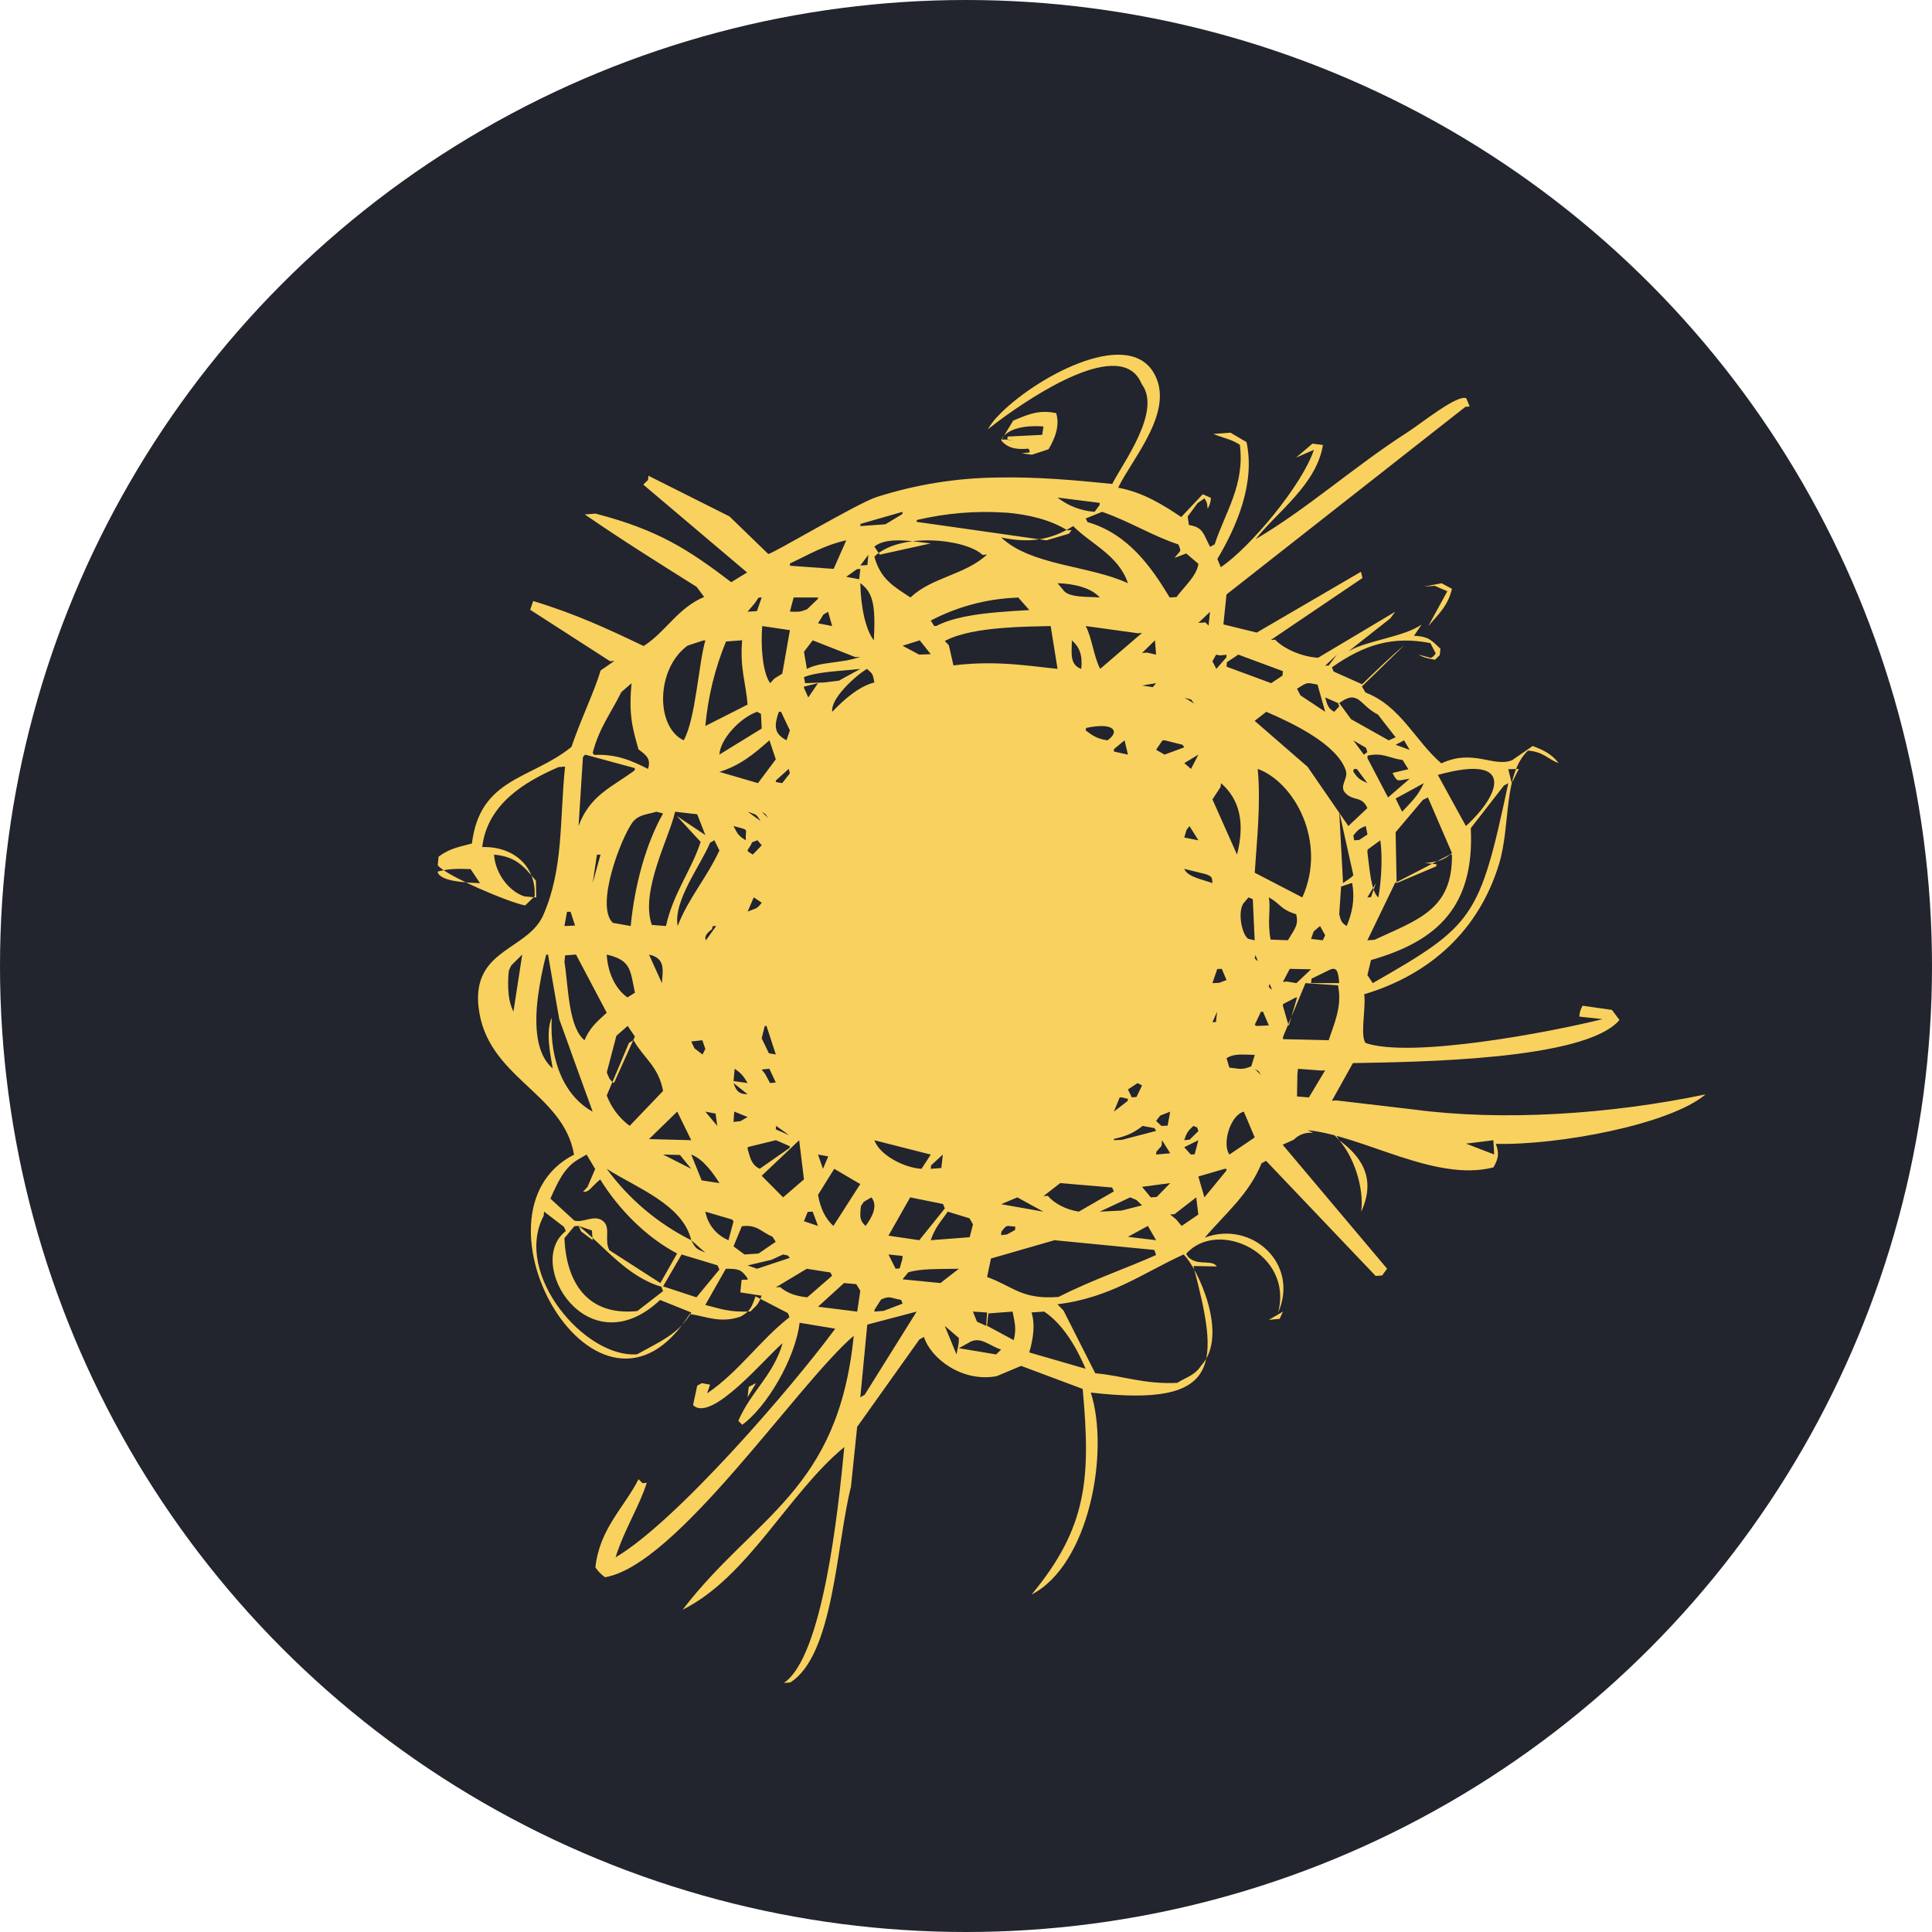 <?xml version="1.0" encoding="UTF-8"?> <svg xmlns="http://www.w3.org/2000/svg" width="512" height="512" viewBox="0 0 512 512" fill="none"> <circle cx="256" cy="256" r="256" fill="#22242E"></circle> <path d="M124.712 230.327L127.205 234.038C122.218 233.891 116.997 233.407 116 231.266C116 231.163 116.029 231.061 116.059 230.958C118.845 230.225 121.236 230.181 124.712 230.327ZM151.199 241.621L152.401 245.287L149.585 245.405L150.26 241.65C150.573 241.65 150.887 241.65 151.199 241.621ZM160.79 268.387C158.297 270.675 156.376 272.2 154.894 275.676C152.841 273.99 151.771 270.646 151.111 266.906C150.377 262.828 150.143 258.296 149.585 254.909L149.761 253.178L152.651 252.973L160.013 266.906L160.79 268.372V268.387ZM157.065 234.038C157.431 231.533 157.807 229.03 158.194 226.529L159.148 226.47C158.444 228.993 157.74 231.515 157.065 234.038ZM155.056 199.982L168.255 203.561C168.234 203.756 168.214 203.952 168.197 204.147C162.052 208.694 156.376 210.689 153.325 218.902L154.484 200.627L155.056 199.997V199.982ZM167.375 181.062C166.525 189.569 167.727 193.323 169.209 198.603C171.555 200.275 172.494 201.287 171.731 203.766C167.771 201.801 163.577 199.747 157.505 200.07C157.357 199.9 157.21 199.729 157.065 199.557C158.766 192.854 162.081 188.733 164.647 183.423L167.39 181.047L167.375 181.062ZM186.353 169.739L186.925 169.695C185.107 175.973 184.373 190.449 181.191 196.198C173.667 192.634 173.814 177.19 182.232 171.089L186.353 169.739ZM179.343 216.233L185.679 223.111C183.185 230.767 178.478 236.531 176.483 245.405L172.743 245.111C169.546 236.179 177.539 221.63 178.903 215.118L184.769 215.793C185.503 217.626 186.207 219.459 186.925 221.307L179.343 216.233ZM196.678 169.681C196.033 177.117 197.675 180.974 198.115 186.723C194.39 188.63 190.65 190.507 186.925 192.399C187.617 184.702 189.461 177.153 192.396 170.003L196.678 169.681ZM201.019 158.387L201.855 158.329L200.594 161.951L198.115 162.113L200.022 159.869L201.019 158.387ZM201.855 193.074L190.65 199.967C190.885 195.802 196.194 190.185 200.638 188.63L201.665 189.187L201.855 193.074ZM209.335 166.997C208.646 170.839 207.971 174.667 207.311 178.51L205.214 179.83L204.099 181.047C202.075 178.202 201.562 171.221 202.002 165.911L209.335 166.997ZM216.785 158.343C216.785 158.49 216.756 158.607 216.741 158.725L213.881 161.467C211.975 162.201 211.74 162.171 209.335 162.083C209.643 160.837 209.995 159.59 210.332 158.343H216.785ZM224.265 143.207L220.921 150.761L209.335 149.925L209.379 149.309C214.145 147.109 218.325 144.498 224.25 143.193L224.265 143.207ZM218.223 162.861L219.455 162.127L220.525 165.911L216.785 165.178L218.223 162.846V162.861ZM227.99 174.051C223.546 175.782 217.401 175.298 213.837 177.278C213.581 175.762 213.322 174.246 213.06 172.731L215.377 169.695C219.147 171.162 222.916 172.658 226.67 174.139L227.99 174.051ZM218.443 180.857L213.368 181.047C213.251 180.519 213.163 179.991 213.06 179.449C216.624 177.997 222.608 177.865 227.99 177.263L222.314 180.387L218.443 180.857ZM231.715 180.857C227.448 181.927 223.356 185.697 220.555 188.63C220.012 185.198 226.597 179.155 229.75 177.263C231.143 178.51 231.29 178.378 231.715 180.857ZM239.195 135.639L239.136 136.226L234.649 138.939L227.99 139.423L228.049 138.837L239.195 135.639ZM233.153 146.991L231.715 144.865C235.089 142.034 242.524 143.589 246.66 144.014L233.153 146.991ZM266.562 135.845C272.795 136.358 278.5 137.825 282.841 140.538L283.985 140.465L283.296 141.433L277.327 143.193C273.734 142.694 270.141 142.166 266.562 141.653L242.92 138.294L242.979 137.81C250.697 135.977 258.648 135.319 266.562 135.859V135.845ZM291.392 133.85L290.072 135.639C286.493 135.383 283.072 134.066 280.245 131.855L291.45 133.278L291.392 133.85ZM311.279 147.842L314.373 146.669L317.585 149.426C317.145 152.579 314.109 155.161 311.778 158.226L309.988 158.343C305.119 150.277 298.974 141.462 288.194 138.353L287.725 137.399L292.081 135.639C299.399 138.191 305.5 142.063 312.291 144.293C313.171 146.419 312.892 145.701 311.264 147.842H311.279ZM320.284 165.779L319.433 164.943L317.585 165.075L320.665 162.142L320.284 165.779ZM323.584 207.55C328.629 211.921 329.92 218.257 327.822 226.47C325.652 221.601 323.496 216.717 321.311 211.847C322.044 210.762 322.733 209.677 323.452 208.591C323.496 208.239 323.525 207.887 323.584 207.55ZM325.05 173.523L324.992 174.227L322.337 177.263L321.311 175.254C322.909 172.394 321.751 173.934 323.848 173.641L325.05 173.523ZM328.16 173.479L339.98 177.865C339.961 178.257 339.927 178.648 339.878 179.038C338.88 179.727 337.883 180.387 336.886 181.047L325.05 176.677L325.153 175.489L328.16 173.479ZM351.185 188.63L344.63 184.274L343.72 182.514C346.566 180.754 346.155 180.842 349.161 181.429C349.821 183.834 350.511 186.239 351.185 188.63ZM354.911 187.193L353.591 188.63C352.007 187.809 351.728 186.767 351.185 184.831L354.603 186.327L354.911 187.193ZM352.124 176.354L351.185 176.427C352.212 175.445 353.239 174.462 354.295 173.494C353.561 174.447 352.828 175.401 352.124 176.354ZM369.855 195.391L368.022 196.198C364.69 194.331 361.36 192.459 358.034 190.581C356.991 189.165 355.949 187.747 354.911 186.327C360.088 182.514 360.278 186.943 365.162 189.363L369.855 195.391ZM373.58 198.735L369.855 197.371L372.099 196.198L373.58 198.735ZM369.034 204.837C370.383 207.55 370.383 206.787 373.58 206.377L367.846 211.334L362.376 200.891L362.449 200.246C366.482 199.381 367.773 200.833 371.718 201.419L373.228 203.854L369.034 204.837ZM369.855 211.627L377.32 207.55C375.824 210.923 373.874 212.654 371.571 215.118L369.855 211.627ZM384.785 226.074C382.761 227.819 381.441 228.377 377.614 228.699L380.694 229.037L380.635 229.579L370.119 234.038L369.855 220.545L377.1 211.965L378.42 211.334L384.785 226.074ZM381.045 205.365C401.666 199.615 397.677 210.557 388.481 218.902C385.988 214.399 383.509 209.882 381.045 205.365ZM399.715 207.55C392.118 243.249 390.652 245.199 363.784 260.54C363.333 259.819 362.863 259.11 362.376 258.414L363.329 254.425C380.855 249.438 390.813 240.257 389.772 219.474L398.557 208.181L399.715 207.55ZM400.625 207.55C400.331 206.318 400.038 205.086 399.715 203.854L402.502 203.766L400.625 207.55ZM354.911 242.266L355.175 238.321L355.409 234.947L357.99 234.082C358.122 234.082 358.24 234.053 358.357 234.038C359.09 238.511 358.357 241.811 356.89 245.405C355.629 244.598 355.38 244.261 354.911 242.266ZM339.98 275.383L340.039 274.723L344.938 263.004L345.964 260.54L354.588 261.127C354.72 261.772 354.808 262.403 354.852 263.004C355.233 267.463 353.693 271.027 352.109 275.676L339.98 275.383ZM343.72 290.578L343.823 284.711L343.97 283.244L350.276 283.714L351.185 283.64C349.733 286.031 348.296 288.422 346.874 290.827L343.72 290.578ZM340.024 266.084L340.406 265.894L343.383 264.354L343.72 264.324L343.28 265.894L341.535 271.892L339.98 266.554L340.024 266.084ZM334.202 284.931L332.515 283.244C334.158 284.388 333.087 283.274 334.202 284.931ZM325.05 280.428C327.148 279.108 329.421 279.519 332.53 279.548L331.606 282.584C329.04 283.611 328.673 283.23 325.784 282.922L325.05 280.428ZM329.626 294.596L332.515 301.431C330.286 302.942 328.042 304.438 325.813 305.963C323.818 303.22 325.989 295.55 329.626 294.596ZM322.249 270.836L321.311 270.91L322.542 268.108L322.249 270.836ZM332.999 271.892L332.515 271.584L334.158 268.123L334.701 268.108L336.255 271.746L332.999 271.892ZM358.856 222.686L358.65 221.41C359.633 220.207 360.264 219.459 361.95 218.917L362.39 221.146C361.657 221.63 360.924 222.099 360.205 222.598L358.856 222.686ZM358.65 231.926C357.976 232.821 356.773 233.319 355.923 234.038L354.911 215.118L358.65 231.926ZM351.801 257.299C354.265 255.92 354.617 257.197 354.911 260.526H347.445L347.577 259.352L351.801 257.299ZM348.135 246.842L349.821 245.405L351.185 247.839L350.555 249.189L347.445 248.822L348.135 246.842ZM347.445 256.874L343.559 260.54L341.022 260.115L339.995 260.218C340.582 259.059 341.198 257.9 341.799 256.757L347.445 256.874ZM333.366 254.718C331.811 253.633 332.926 253.779 332.633 252.958L333.366 254.718ZM345.128 237.822L332.515 231.281C333.102 222.627 334.158 212.683 333.307 203.766C343.031 207.286 351.757 223.111 345.128 237.822ZM336.255 237.822C339.35 239.465 339.188 240.961 343.486 242.281C344.234 245.082 343.09 246.197 341.3 249.174L336.725 248.998C335.786 244.011 336.813 241.151 336.255 237.822ZM337.106 262.3C335.537 261.215 336.666 261.362 336.373 260.54L337.106 262.3ZM362.376 225.869L362.42 225.165L365.793 222.686C366.379 226.558 366.159 233.011 365.279 237.822C363.285 236.267 362.918 229.697 362.376 225.869ZM362.376 237.822C363.138 236.561 363.901 235.299 364.634 234.038L363.314 237.763L362.376 237.822ZM384.155 226.514L384.785 226.47C384.961 240.975 376.015 243.615 364.253 249.057L362.376 249.189L369.709 233.994L384.155 226.514ZM362.009 198.178C362.126 198.559 362.258 198.926 362.361 199.307L361.437 199.982L358.636 196.198L362.009 198.178ZM358.636 204.485L358.738 203.825C359.012 203.803 359.286 203.783 359.56 203.766L362.376 207.55C360.205 206.523 359.853 206.274 358.636 204.485ZM362.361 214.165L357.33 218.902L346.522 203.209L332.501 191.035L335.581 188.63C342.371 191.563 354.251 197.151 356.641 204.133C357.418 206.406 354.735 208.283 356.553 210.175C358.724 212.434 360.894 210.821 362.376 214.15L362.361 214.165ZM330.858 237.822L332.002 238.277L332.501 249.189L330.755 248.778C329.113 247.561 327.969 241.929 329.465 239.479L330.858 237.822ZM322.586 256.801L323.789 256.757L325.036 259.719L323.129 260.452L321.296 260.54C321.736 259.294 322.176 258.047 322.586 256.801ZM319.184 317.315L317.571 311.786C319.873 311.126 322.161 310.466 324.464 309.776L325.05 309.747C325.02 309.917 324.996 310.088 324.977 310.26L319.184 317.315ZM313.831 302.179C314.52 299.95 315.004 299.612 316.251 298.38L317.277 298.791L317.571 299.759L315.268 302.018L313.831 302.164V302.179ZM315.591 305.963L313.831 304.027L317.571 302.179L316.603 305.89L315.591 305.963ZM311.66 323.123C311.132 322.712 310.634 322.287 310.106 321.847L311.25 321.774L317.013 317.315L317.571 321.862L313.156 324.883L311.66 323.123ZM311.954 366.478C302.963 366.859 297.581 364.571 290.248 363.926L281.844 347.308L280.231 345.636C294.34 343.964 303.213 337.159 313.67 332.451C317.365 335.971 325.74 353.894 318.363 361.828C316.603 364.542 314.637 364.82 311.954 366.478ZM273.352 347.807L276.726 347.587C281.815 351.004 285.276 357.12 287.711 362.738L272.766 358.411C273.88 354.627 274.35 350.784 273.352 347.807ZM262.617 333.522L279.454 328.667L305.911 331.248L306.38 332.583C298.505 336.132 289.544 339.124 280.509 343.7C270.727 344.478 268.366 340.826 261.59 338.42L262.617 333.522ZM261.576 351.356L261.913 348.071L268.351 347.587C268.879 350.447 269.437 352.046 268.645 355.155L261.576 351.342V351.356ZM254.096 357.282L256.604 355.903C259.684 353.864 261.986 356.578 265.301 357.648L263.981 358.939L254.096 357.282ZM261.356 351.371C260.542 351.009 259.73 350.642 258.921 350.271L257.836 347.587L261.576 347.822L261.356 351.371ZM250.371 351.371L254.111 354.583C254.111 356.563 253.935 356.343 253.48 358.939L250.371 351.371ZM240.691 337.188C244.196 336.118 248.86 336.352 254.111 336.235L249.227 340.019L239.18 339.036L240.691 337.188ZM231.715 147.505C238.652 140.875 256.046 142.855 260.402 147.065L261.576 146.962C255.782 152.374 246.807 152.99 241.292 158.343C236.966 155.469 233.387 153.621 231.715 147.505ZM269.847 158.343L272.78 161.673C270.17 161.819 267.427 161.981 264.685 162.215C258.51 162.743 252.409 163.667 248.141 165.882L247.584 165.911C247.276 165.428 246.968 164.944 246.66 164.459C253.666 160.784 261.4 158.71 269.305 158.387L269.847 158.343ZM284.396 139.423C289.221 144.263 296.422 147.138 298.915 154.559C288.796 149.851 273.22 149.925 265.33 142.43C272.282 143.911 278.207 143.354 284.396 139.423ZM287.725 165.911L301.57 167.818L302.655 167.73L291.553 177.263C289.793 173.758 289.382 169.006 287.725 165.911ZM305.515 182.103L302.655 181.663L306.38 181.047L305.5 182.103H305.515ZM302.655 173.054L306.072 169.695L306.38 173.479L303.902 172.937L302.655 173.054ZM309.431 298.307L307.788 298.38L306.38 297.06L307.466 295.638L310.106 294.611L309.431 298.307ZM306.454 305.23C306.894 304.702 307.363 304.174 307.832 303.646L307.95 302.179L310.12 305.626L306.38 305.963L306.454 305.23ZM304.973 317.315L302.655 314.528L310.12 313.531L306.556 317.198L304.973 317.315ZM306.38 328.667L298.915 327.772L304.195 324.883L306.38 328.667ZM301.145 317.99L302.655 319.427L297.243 320.806L291.45 321.099L299.517 317.315L301.145 317.99ZM280.26 154.559C284.616 154.677 289.221 155.777 291.45 158.343C288.444 158.05 283.032 158.534 281.668 156.217L280.26 154.559ZM284.044 169.695C286.171 171.558 286.919 173.758 286.537 177.263C283.252 176.134 284.103 172.541 284.044 169.695ZM287.711 193.558L287.843 192.913C295.278 191.299 296.877 193.881 293.489 196.198C290.556 195.787 289.221 194.687 287.711 193.558ZM297.287 290.812L298.915 291.223C298.894 291.399 298.874 291.575 298.857 291.751L295.19 294.596L296.716 290.856L297.287 290.812ZM295.234 198.501L298.021 196.198L298.915 199.982L295.19 199.161L295.22 198.501H295.234ZM306.38 299.7L297.361 302.062L295.19 302.164C295.19 302.047 295.22 301.915 295.249 301.798C298.622 301.123 300.793 300.008 302.787 298.38L305.955 298.967L306.38 299.7ZM299.942 290.812L298.915 288.715L301.482 287.028L302.655 287.659L301.189 290.71L299.942 290.812ZM276.52 316.992L280.964 313.531L294.721 314.704L295.19 315.731L285.892 321.099C282.445 320.527 279.468 319.002 277.679 316.904L276.52 316.992ZM269.613 317.315L276.506 321.099L265.315 319.119C266.753 318.532 268.175 317.916 269.613 317.315ZM269.055 325.044C269.039 325.347 269.025 325.65 269.011 325.954L266.885 327.127L265.315 327.332L265.374 326.423C267.002 324.267 266.723 324.986 269.041 325.044H269.055ZM251.456 171.001C251.102 170.621 250.746 170.245 250.385 169.871C254.096 167.847 259.948 166.879 265.697 166.425C270.434 166.029 275.098 165.985 278.442 165.911L280.26 177.263C275.376 176.735 270.727 176.09 265.697 175.87C261.35 175.655 256.993 175.812 252.673 176.339C252.276 174.558 251.87 172.778 251.456 171.001ZM256.941 322.874L257.85 324.487L256.97 327.875L246.66 328.667C247.76 325.294 249.403 323.666 251.177 321.099L256.941 322.874ZM244.211 309.747C239.518 309.483 233.094 306.051 231.715 302.179L246.66 305.978L244.211 309.747ZM249.461 309.542L246.66 309.747L246.748 308.838L249.857 305.963C249.711 307.151 249.593 308.339 249.461 309.542ZM239.195 171.133L243.742 169.695L246.66 173.362L243.58 173.479L239.195 171.133ZM239.136 333.639C238.887 334.46 238.667 335.296 238.432 336.132C238.069 336.151 237.707 336.186 237.347 336.235C236.719 334.973 236.088 333.711 235.455 332.451L239.195 332.832L239.136 333.639ZM241.204 317.315L249.916 319.075L250.385 320.248L243.624 328.667L235.455 327.464L241.204 317.315ZM306.38 198.691L308.067 196.213L308.683 196.198L313.376 197.371L313.845 198.046L308.61 199.982C307.868 199.55 307.124 199.12 306.38 198.691ZM316.485 186.459L313.845 184.846C316.529 185.829 314.989 184.714 316.485 186.459ZM315.635 203.766L313.845 202.241L317.585 199.982L315.635 203.766ZM313.845 230.254L319.653 231.691C321.223 232.307 321.179 232.469 321.311 234.038C318.817 233.085 314.652 232.425 313.845 230.254ZM314.432 219.943L315.224 218.917L317.585 222.686L313.845 221.953L314.432 219.943ZM238.799 344.478L239.195 345.475L234.165 347.396L231.715 347.587L231.774 347.074L233.49 344.39C235.866 343.29 235.925 344.008 238.799 344.478ZM227.99 154.545C231.246 156.979 232.097 159.971 231.583 169.695C229.442 166.953 228.137 161.13 227.99 154.559V154.545ZM230.131 146.991L229.867 149.734L228.005 149.866L230.146 146.991H230.131ZM227.99 150.775C227.888 151.685 227.814 152.594 227.697 153.503L224.25 152.873L227.096 150.834L227.976 150.775H227.99ZM227.99 370.306L229.838 351.034L242.92 347.587L229.164 369.602L227.99 370.306ZM228.914 318.503L230.923 317.315C232.757 319.486 231.114 322.61 229.384 324.883C227.946 323.534 227.785 322.683 228.166 319.618L228.914 318.503ZM216.785 316.655L221.083 309.747L227.976 313.795C225.629 317.491 223.238 321.187 220.863 324.883C218.721 322.976 217.401 320.175 216.785 316.67V316.655ZM216.785 346.296L223.678 340.019L226.92 340.312L227.99 342.072C227.697 343.92 227.433 345.754 227.169 347.587L216.785 346.296ZM205.595 341.163L213.808 336.235L220.056 337.218L220.525 338.083L213.94 343.803C210.655 343.466 208.47 342.586 206.754 341.09L205.58 341.163H205.595ZM204.495 333.844L207.502 332.451L208.792 332.73L209.32 333.346L200.623 336.235L198.13 335.355L204.495 333.844ZM194.39 330.295L196.59 324.971C200.667 324.443 201.635 326.452 204.7 327.728L205.58 329.078L201.019 332.202L197.309 332.451L194.39 330.295ZM186.911 345.827L192.352 336.235C195.959 336.235 196.399 336.528 197.881 338.435C198.541 339.55 197.969 338.948 196.531 339.198L196.194 342.498L201.855 343.378C200.741 346.15 200.565 345.783 198.893 347.543C193.32 347.836 190.797 346.78 186.911 345.827ZM180.633 332.451L190.122 335.311L190.65 336.44L184.564 343.803L175.72 340.899L180.633 332.451ZM144.071 322.214L144.188 321.084L149.483 325.162L149.937 326.247C138.923 334.754 155.774 362.474 174.943 344.507L183.185 347.822C180.017 353.468 174.576 355.698 168.842 358.895C155.129 360.039 135.946 337.643 144.071 322.214ZM156.86 326.086L157.065 328.652C156.038 327.875 155.012 327.127 154.014 326.35L153.325 324.868L156.86 326.086ZM175.72 342.16L168.901 347.44C155.466 348.848 150.025 339.55 149.585 328.124L152.211 324.956L153.355 324.868C160.116 330.192 166.099 338.318 175.28 341.002L175.72 342.16ZM162.711 287.014C161.494 286.134 161.421 285.694 160.805 284.198L163.357 274.488L166.334 271.878L168.255 274.694L162.711 287.014ZM160.805 290.284L166.686 276.366L167.889 275.662C170.602 280.443 174.532 282.614 175.72 289.111L166.862 298.366C164.107 296.314 162 293.514 160.79 290.299L160.805 290.284ZM171.995 301.871L179.475 294.582L183.185 302.164C179.456 302.052 175.726 301.954 171.995 301.871ZM190.65 225.385C187.116 232.938 182.408 238.071 179.592 245.39C178.36 238.746 185.781 229.198 188.172 223.331L189.316 222.671L190.65 225.385ZM190.65 204.558C196.209 202.842 199.934 199.703 203.909 196.183L205.595 201.229L200.873 207.535L190.65 204.558ZM209.32 204.954L207.296 207.535L205.595 207.242L205.624 206.831L209.027 203.751L209.32 204.954ZM206.387 188.645L206.974 188.615L209.32 193.558L208.44 196.183C205.023 194.394 205.155 192.267 206.387 188.645ZM205.683 298.366L209.13 300.844L205.595 299.29C205.615 298.981 205.644 298.673 205.683 298.366ZM205.624 302.164L209.32 303.763C209.298 303.909 209.279 304.056 209.262 304.203L201.342 309.732C199.069 308.706 198.79 306.667 198.115 304.452L198.189 303.983L205.624 302.164ZM194.581 294.582L198.13 296.019L196.223 297.119L194.39 297.324L194.581 294.582ZM194.39 218.902C198.878 220.163 197.455 219.313 197.646 222.671C195.593 221.469 195.446 220.911 194.39 218.902ZM194.39 286.5L194.698 283.23C196.443 284.447 197.045 285.166 198.13 287.014C196.884 286.84 195.637 286.669 194.39 286.5ZM201.87 239.23C200.462 241.034 200.521 240.55 198.13 241.591L199.758 237.807L201.87 239.23ZM201.87 224.006L199.523 226.455C197.177 225.135 198.277 225.663 199.333 223.214L200.726 222.671L201.87 224.006ZM201.562 217.567L198.13 215.103C200.77 216.115 200.154 215.499 201.562 217.567ZM194.39 287.014L198.13 289.991C196.223 289.947 195.197 289.536 194.39 287.014ZM205.595 286.867L204.07 287.014L202.765 284.608L201.855 283.435L203.879 283.23C204.451 284.447 205.008 285.664 205.595 286.867ZM203.542 216.79L201.855 215.118C203.498 216.262 202.413 215.147 203.527 216.805L203.542 216.79ZM203.762 279.123L201.855 275.163L202.662 271.907L203.131 271.878L205.595 279.446C204.984 279.337 204.373 279.23 203.762 279.123ZM193.98 323.167L194.39 323.666L193.056 328.667C191.485 328.015 190.102 326.982 189.031 325.66C187.961 324.339 187.237 322.771 186.925 321.099L193.98 323.182V323.167ZM183.185 328.667L186.925 331.982C184.535 330.926 184.388 330.97 183.185 328.667ZM189.638 295.11L190.078 298.38L186.925 294.596L189.638 295.11ZM185.943 312.812L183.185 305.963C186.456 307.21 189.008 310.95 190.665 313.531L185.943 312.812ZM188.876 245.434L189.8 245.405L187.072 249.189C186.632 248.25 187.175 247.355 188.685 246.255L188.876 245.434ZM186.925 277.964L186.177 279.46L184.036 277.803C183.752 277.202 183.469 276.601 183.185 275.999L186.119 275.676L186.925 277.964ZM160.79 309.747C168.27 314.616 180.985 319.134 183.185 328.667C174.317 324.238 166.638 317.751 160.79 309.747ZM180.193 306.08L183.185 309.747L175.72 305.963L180.193 306.08ZM207.531 317.315L201.855 311.595L211.784 302.179L213.06 312.548L207.531 317.315ZM213.06 323.636L214.043 321.172L215.363 321.099L216.785 324.883L213.06 323.636ZM218.091 309.747L216.785 305.963L219.499 306.462L218.091 309.747ZM213.06 182.294L213.089 181.957C214.321 181.663 215.553 181.37 216.785 181.047L214.204 184.831L213.06 182.294ZM175.412 260.54L171.995 252.973C176.38 253.926 175.662 257.05 175.412 260.54ZM166.275 264.324C163.078 262.11 161.04 257.695 160.79 252.973C167.346 254.513 166.979 257.094 168.27 263.078L166.275 264.324ZM162.418 244.569C157.652 240.066 164.589 222.055 167.639 217.905C169.253 215.866 171.276 215.91 173.946 215.118L175.72 215.573C171.232 223.522 168.211 234.346 167.141 245.405L162.418 244.569ZM155.452 305.963L157.725 309.791L155.686 314.558L154.513 315.804C156.185 316.039 156.566 314.602 159.06 312.563C163.899 320.41 171.291 327.919 179.445 332.187L175.002 340.019L161.509 331.336C159.969 328.476 162.096 325.191 159.617 323.446C157.373 321.862 154.484 324.15 152.196 323.46L145.86 317.652C147.723 313.487 149.512 309.41 153.193 307.283L155.452 305.963ZM142.546 264.222C143.055 260.447 143.784 256.706 144.731 253.017L145.23 252.973L147.18 264.222L148.207 270.088C151.14 278.272 154.102 286.442 157.065 294.596C149.967 290.724 145.581 281.763 146.212 269.707C144.511 273.594 145.919 279.71 146.476 283.142C142.12 279.446 141.578 272.098 142.546 264.222ZM136.063 268.108C135.385 266.677 134.958 265.139 134.802 263.562C134.593 261.439 134.613 259.3 134.861 257.182L135.506 255.833L138.395 252.973L136.767 263.547L136.063 268.094V268.108ZM395.976 305.948L388.511 303.074L395.756 302.179L395.976 305.948ZM198.423 367.548L200.374 366.522L198.115 370.291L198.409 367.563L198.423 367.548ZM142.12 237.837L138.938 237.543C134.978 236.238 131.267 231.618 130.93 226.485C136.987 227.027 139.04 229.902 142.032 233.407C142.062 234.874 142.106 236.355 142.12 237.837ZM141.68 237.529C142.12 229.359 135.887 224.255 127.792 224.475C129.17 213.006 139.143 207.139 148.031 203.282L149.747 203.15C148.265 217.553 149.395 229.961 144.012 242.427C140.038 251.609 125.944 251.433 126.706 265.6L126.809 266.774C128.818 285.606 149.292 289.434 152.123 305.992C121.764 321.436 158.766 386.336 182.775 348.218C187.087 348.834 190.914 350.784 196.267 348.907C198.761 347.528 199.245 346.414 200.213 343.539L208.792 347.983L209.232 349.068C201.371 355.17 195.828 363.544 187.38 369.264L188.186 366.947L185.987 366.551L184.769 367.211L183.669 372.344C188.494 377.272 203.117 359.452 207.399 355.962C204.979 364.424 198.995 368.78 195.666 376.524L196.693 377.58C202.999 373.063 210.728 360.274 211.902 350.55L221.346 352.119C209.511 368.12 179.108 403.32 163.122 412.721C165.557 405.08 169.429 399.243 171.394 392.965L170.25 393.053C169.909 392.7 169.567 392.348 169.223 391.997C165.337 399.653 158.928 405.036 157.784 415.361C158.467 416.385 159.332 417.275 160.336 417.987C179.343 414.819 211.08 367.05 226.245 353.996C222.138 395.209 200.051 401.633 180.897 426.596C198.306 417.913 208.866 395.767 223.752 383.476C222.109 400.68 218.017 439.151 207.722 446L209.423 445.868C220.98 438.681 221.654 409.128 225.512 394.021L227.154 378.138L243.654 354.964L244.856 354.304C246.704 360.098 255.064 366.39 264.113 364.703L270.61 361.975L286.919 368.076C289.06 391.543 288.239 404.699 273.382 422.563C288.561 414.804 294.134 384.914 289.074 369.044C324.376 373.136 322.953 361.227 316.265 335.516L322.469 335.619C321.325 333.903 318.231 335.179 315.869 333.859C314.799 333.17 315.004 333.302 314.344 332.275C322.733 322.815 342.943 332.216 338.69 347.924C344.498 334.9 331.665 323.314 319.301 327.978C324.581 321.715 330.975 316.567 334.319 308.28L335.522 307.635L364.561 338.142L366.277 338.01L367.597 336.22C358.357 325.279 349.132 314.323 339.922 303.367L342.884 302.018C343.539 301.342 344.343 300.83 345.232 300.521C346.121 300.213 347.07 300.118 348.003 300.243C347.513 300 347.024 299.755 346.536 299.51C361.364 300.991 380.312 313.355 395.785 309.366C397.208 306.887 397.281 305.552 396.416 303.132C412.9 303.543 442.555 298.028 452 290.02C426.628 295.344 398.058 297.148 374.768 294.039L354.133 291.619L352.975 291.707L358.533 281.734C375.546 281.411 420.16 280.986 429.18 270.308L427.185 267.639L419.412 266.524C418.868 267.393 418.564 268.39 418.532 269.414L424.692 270.074C411.316 273.447 374.064 280.56 361.906 276.41C360.63 274.855 361.569 269.458 361.628 265.571C361.649 264.876 361.62 264.18 361.54 263.488C379.022 258.267 392.001 246.505 397.325 228.758C400.361 218.594 398.351 205.247 404.922 198.911C409.116 199.278 409.967 201.053 413.047 202.255C411.419 199.997 409.087 198.735 406.168 197.709L400.698 201.478C395.697 203.414 390.461 198.354 381.969 202.299C375.076 196.403 371.19 187.09 361.877 183.526L360.924 181.913L372.217 170.927C368.521 174.022 364.751 177.674 360.982 181.341L353.415 177.953L352.975 176.853C361.598 170.751 369.254 168.493 379.066 170.429C379.52 171.338 380.004 172.233 380.474 173.142C380.019 173.919 379.608 174.139 379.212 174.359L375.912 173.479C377.335 174.315 378.816 174.579 380.298 174.843L381.544 173.626L381.735 171.925C379.594 170.018 378.934 168.639 374.724 168.493L376.734 165.53C371.923 168.845 362.156 169.725 357.374 172.599L368.433 163.887L369.753 162.113L349.293 174.315C344.923 174.022 340.274 171.969 337.913 169.519C337.536 169.548 337.16 169.578 336.783 169.607L361.07 153.181L360.674 151.523C351.464 156.891 342.239 162.259 333.043 167.642L324.214 165.471L325.036 157.537L388.349 107.817L389.479 107.729L388.584 105.544C386.237 104.429 376.602 112.246 372.964 114.578C358.944 123.569 346.551 134.759 332.765 142.885C338.455 135.654 348.868 128.453 350.599 117.922L347.812 117.57L343.471 121.266L348.193 119.213C345.143 128.497 331.327 145.07 323.525 150.321L322.616 148.135C327.69 139.599 332.691 128.115 330.345 117.16L326.092 114.666L321.531 115.004C324.449 116.162 326.429 116.441 328.57 117.864C329.934 128.482 324.713 135.669 321.897 144.263L320.695 144.909C318.817 141.433 318.935 139.761 315.077 139.13L314.74 136.901L317.38 133.322L319.199 132.061C319.815 133.234 319.844 132.809 320.035 134.818C320.575 133.955 320.874 132.962 320.9 131.943L318.744 130.975L313.039 137.018C308.272 133.835 303.022 130.491 296.32 129.245C300.118 121.369 311.66 108.712 305.706 98.724C298.431 86.58 273.602 100.572 264.509 110.208C263.454 111.282 262.537 112.484 261.781 113.786C262.681 113.07 263.59 112.366 264.509 111.674C273.484 104.986 297.375 88.97 302.553 101.774C307.979 108.917 297.581 122.66 294.75 128.247C285.071 127.265 274.951 126.341 264.538 126.546C253.578 126.642 242.695 128.392 232.258 131.738C226.978 133.483 204.451 146.977 203.586 146.801L193.32 136.857L171.848 126.077L171.731 127.206L170.47 128.423L197.983 151.714L193.789 154.281C182.467 145.701 174.664 140.494 157.813 136.109L154.968 136.329C164.809 143.105 174.723 149.309 184.623 155.527L186.603 158.197C179.533 161.174 176.542 167.363 170.573 171.206C161.245 166.747 152.607 162.699 141.299 159.282L140.507 161.599L161.685 175.239L162.829 175.151L159.177 177.674C157.49 183.35 154.19 189.935 151.433 197.943C140.874 206.538 127.19 206.025 125.064 223.537C121.69 224.461 119.315 224.754 116.235 227.013L116 229.286C117.936 231.985 135.081 239.245 139.172 239.949L141.695 237.514L141.68 237.529ZM266.929 116.441L268.498 116.734L266.401 116.47C266.034 116.47 265.667 116.5 265.315 116.514C266.973 113.434 271.842 112.672 276.52 113.009L276.198 115.238L267.046 115.693L266.929 116.441ZM273.47 120.504L277.87 119.066C279.776 115.898 280.861 112.54 279.893 109.474C275.362 108.58 272.751 109.68 268.513 111.469C267.741 112.723 266.974 113.979 266.21 115.238L265.33 116.705C265.601 117.02 265.895 117.314 266.21 117.585C267.647 118.758 269.378 119.169 272.56 118.905C273.44 120.401 272.414 119.741 270.845 120.152L273.484 120.504H273.47ZM382.043 154.574L377.32 155.454L380.224 155.249L383.553 156.686L378.508 165.926C381.104 162.861 383.685 160.69 384.785 156.041L382.043 154.574ZM354.911 302.194C353.737 300.096 352.461 298.718 351.185 298.395C352.315 299.466 353.62 300.727 354.911 302.194ZM339.98 347.602L336.255 349.772L339.115 349.508L339.995 347.602H339.98ZM354.911 302.194C358.709 306.476 361.554 314.69 360.733 321.114C365.045 311.8 360.132 305.992 354.911 302.194Z" fill="#F9D15E"></path> </svg> 